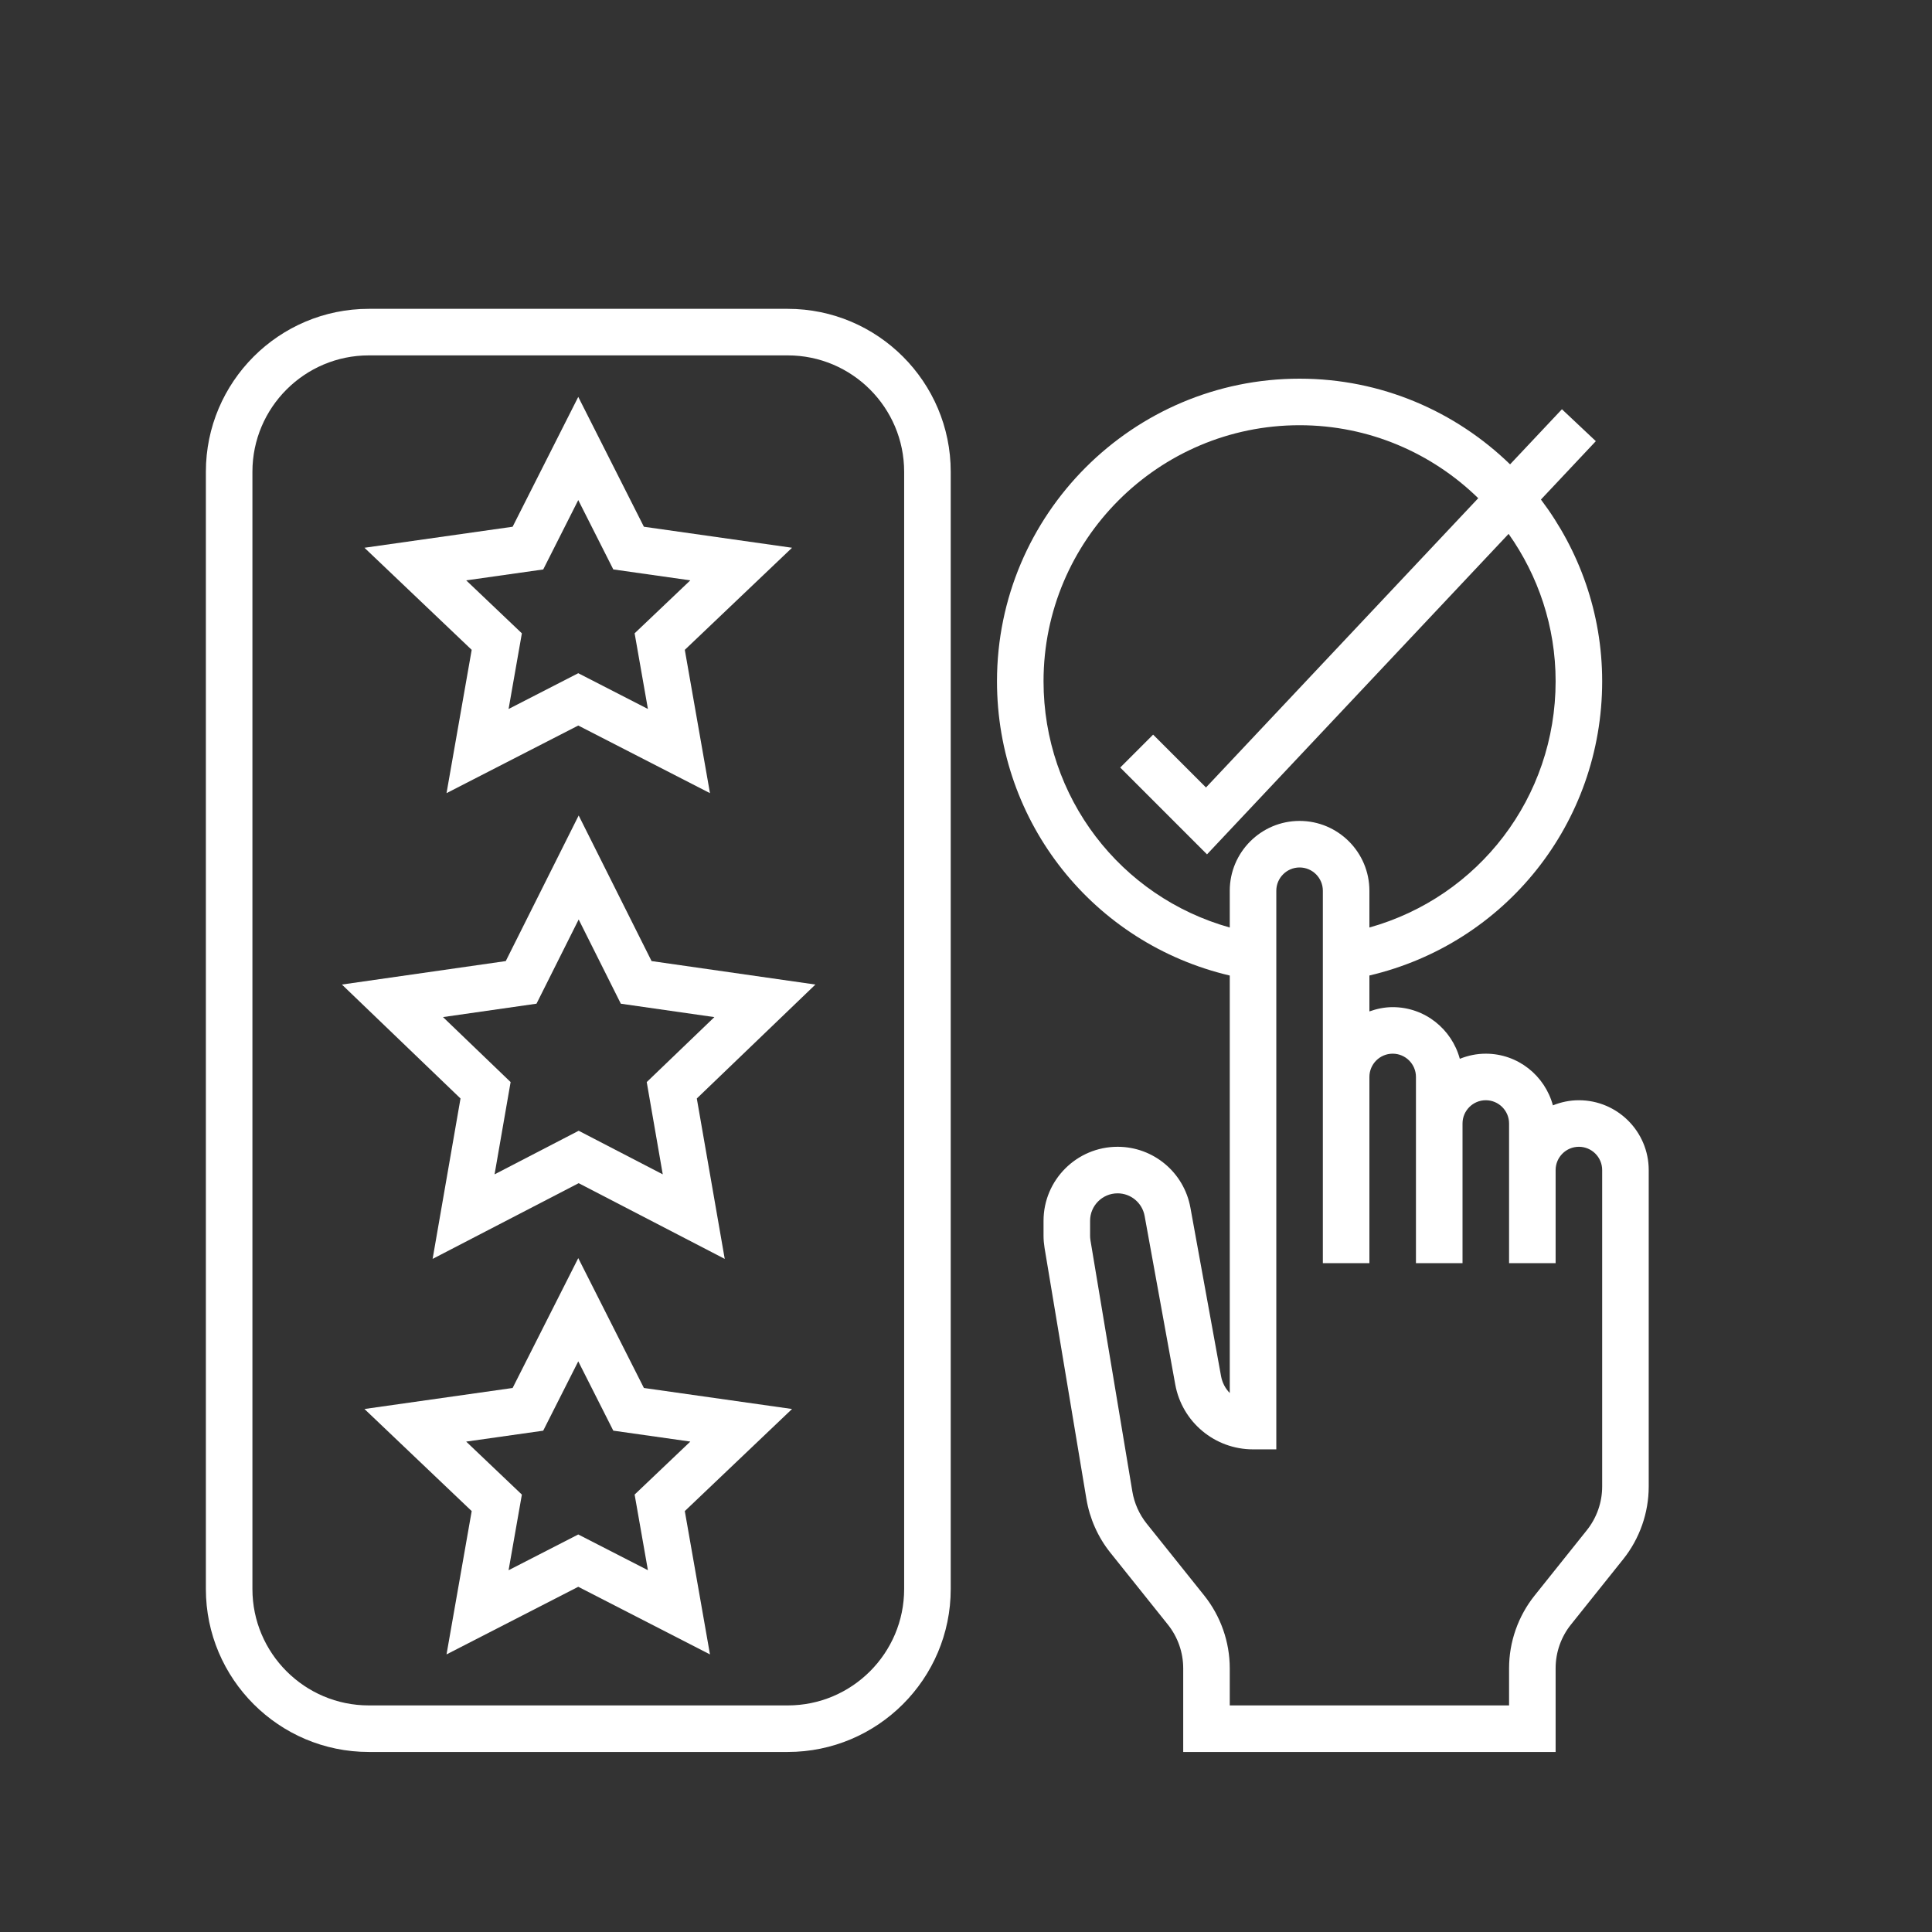 <svg width="75" height="75" viewBox="0 0 75 75" fill="none" xmlns="http://www.w3.org/2000/svg">
<rect x="0" y="0" width="75" height="75" fill="#333333" stroke="none"/>
<path d="M61.292 42.711C60.935 42.711 60.597 42.784 60.284 42.91C59.972 41.758 58.928 40.904 57.678 40.904C57.321 40.904 56.982 40.977 56.67 41.103C56.358 39.95 55.313 39.097 54.064 39.097C53.746 39.097 53.444 39.162 53.16 39.263V37.869C58.438 36.629 62.196 31.948 62.196 26.447C62.196 23.797 61.304 21.359 59.819 19.392L61.95 17.126L60.634 15.887L58.621 18.026C56.505 15.972 53.625 14.7 50.45 14.7C43.973 14.7 38.703 19.97 38.703 26.447C38.703 31.948 42.461 36.629 47.739 37.87V54.077C47.569 53.903 47.448 53.678 47.401 53.422L46.211 46.879C45.962 45.511 44.774 44.518 43.385 44.518C41.8 44.518 40.51 45.807 40.51 47.391V47.969C40.51 48.126 40.524 48.284 40.549 48.441L42.175 58.194C42.303 58.954 42.623 59.675 43.103 60.274L45.337 63.067C45.721 63.547 45.932 64.148 45.932 64.761V68.011H60.389V64.761C60.389 64.148 60.599 63.546 60.983 63.067L63.013 60.528C63.651 59.731 64.003 58.728 64.003 57.708V45.422C64.003 43.927 62.787 42.711 61.292 42.711ZM40.51 26.447C40.51 20.966 44.969 16.507 50.45 16.507C53.147 16.507 55.593 17.591 57.385 19.34L46.816 30.57L44.764 28.518L43.487 29.796L46.856 33.166L58.564 20.725C59.709 22.345 60.389 24.316 60.389 26.447C60.389 30.955 57.405 34.816 53.16 36.006V34.579C53.16 33.084 51.944 31.868 50.45 31.868C48.955 31.868 47.739 33.084 47.739 34.579V36.006C43.494 34.816 40.51 30.955 40.51 26.447ZM62.196 57.708C62.196 58.32 61.985 58.922 61.601 59.402L59.572 61.94C58.934 62.738 58.582 63.74 58.582 64.761V66.204H47.739V64.761C47.739 63.74 47.386 62.737 46.748 61.938L44.513 59.145C44.226 58.785 44.033 58.354 43.957 57.897L42.331 48.146C42.322 48.088 42.317 48.028 42.317 47.969V47.391C42.317 46.803 42.795 46.325 43.385 46.325C43.9 46.325 44.341 46.694 44.434 47.202L45.623 53.744C45.888 55.205 47.158 56.264 48.642 56.264H49.546V34.579C49.546 34.081 49.951 33.675 50.45 33.675C50.948 33.675 51.353 34.081 51.353 34.579V41.807V47.229V49.036H53.16V47.229V41.807C53.16 41.309 53.565 40.904 54.064 40.904C54.563 40.904 54.967 41.309 54.967 41.807V43.614V49.036H56.775V43.614C56.775 43.117 57.179 42.711 57.678 42.711C58.177 42.711 58.582 43.117 58.582 43.614V45.422V49.036H60.389V45.422C60.389 44.924 60.794 44.518 61.292 44.518C61.791 44.518 62.196 44.924 62.196 45.422V57.708Z" fill="white"/>
<path d="M30.581 11.989H14.317C10.83 11.989 7.992 14.826 7.992 18.314V61.686C7.992 65.174 10.83 68.011 14.317 68.011H30.581C34.068 68.011 36.907 65.174 36.907 61.686V18.314C36.907 14.826 34.068 11.989 30.581 11.989ZM35.099 61.686C35.099 64.177 33.073 66.204 30.581 66.204H14.317C11.826 66.204 9.799 64.177 9.799 61.686V18.314C9.799 15.823 11.826 13.796 14.317 13.796H30.581C33.073 13.796 35.099 15.823 35.099 18.314V61.686Z" fill="white"/>
<path d="M22.464 31.657L19.634 37.309L13.273 38.22L17.877 42.643L16.794 48.87L22.464 45.931L28.134 48.87L27.05 42.643L31.654 38.22L25.294 37.309L22.464 31.657ZM25.106 42.006L25.728 45.588L22.464 43.896L19.199 45.588L19.822 42.006L17.197 39.483L20.827 38.963L22.464 35.694L24.101 38.964L27.732 39.484L25.106 42.006Z" fill="white"/>
<path d="M22.448 48.84L19.9 53.881L14.148 54.697L18.311 58.66L17.334 64.224L22.448 61.599L27.561 64.224L26.584 58.66L30.747 54.697L24.996 53.881L22.448 48.84ZM24.636 58.019L25.152 60.955L22.448 59.568L19.743 60.956L20.259 58.02L18.097 55.963L21.087 55.539L22.448 52.847L23.808 55.538L26.798 55.962L24.636 58.019Z" fill="white"/>
<path d="M17.334 30.79L22.448 28.165L27.561 30.79L26.584 25.227L30.747 21.264L24.996 20.448L22.448 15.407L19.9 20.448L14.148 21.264L18.311 25.227L17.334 30.79ZM18.098 22.53L21.088 22.106L22.448 19.413L23.808 22.105L26.798 22.529L24.636 24.585L25.152 27.522L22.448 26.134L19.743 27.523L20.259 24.586L18.098 22.53Z" fill="white"/>
</svg>
